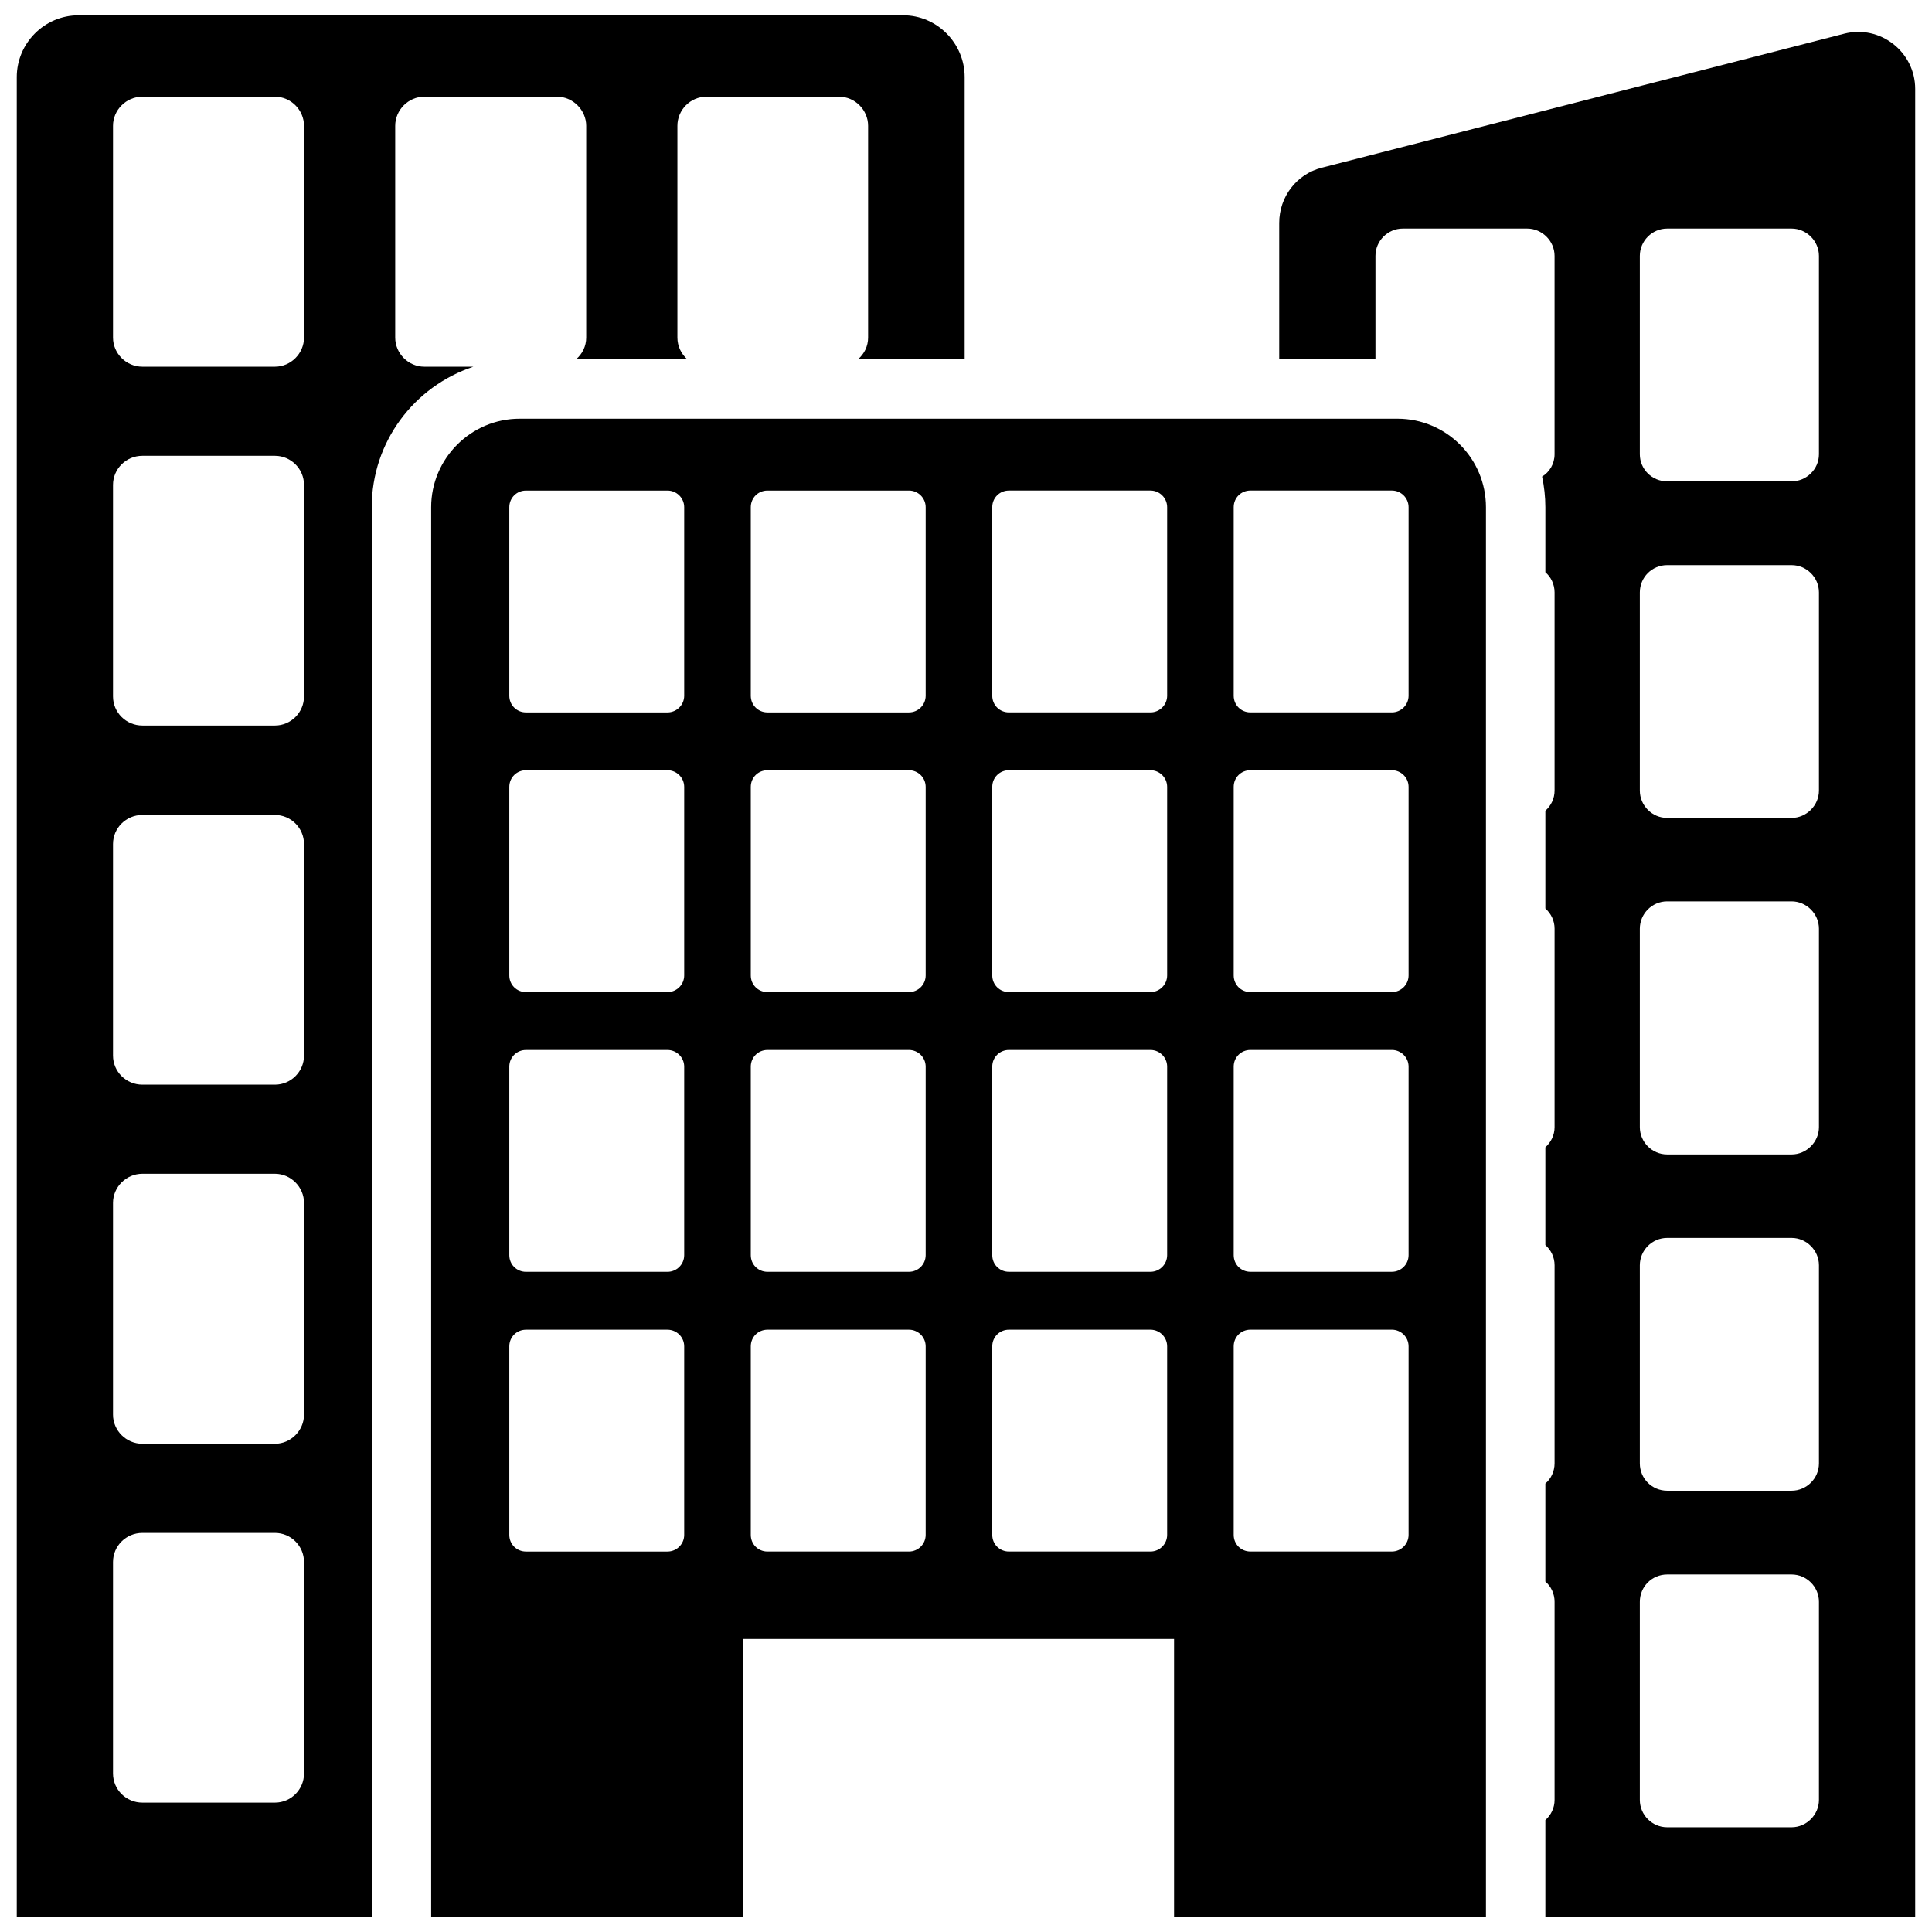 <?xml version="1.0" encoding="UTF-8"?>
<!-- Uploaded to: ICON Repo, www.iconrepo.com, Generator: ICON Repo Mixer Tools -->
<svg width="800px" height="800px" version="1.1" viewBox="144 144 512 512" xmlns="http://www.w3.org/2000/svg">
 <defs>
  <clipPath id="c">
   <path d="m148.09 148.09h251.91v503.81h-251.91z"/>
  </clipPath>
  <clipPath id="b">
   <path d="m483 152h168.9v499.9h-168.9z"/>
  </clipPath>
  <clipPath id="a">
   <path d="m258 254h280v397.9h-280z"/>
  </clipPath>
 </defs>
 <g>
  <g clip-path="url(#c)">
   <path d="m256.45 241.18c-4.25 0-7.715-3.543-7.715-7.715v-56.129c0-4.172 3.465-7.715 7.715-7.715h35.188c4.172 0 7.715 3.543 7.715 7.715v56.129c0 2.281-1.023 4.328-2.676 5.746h29.441c-1.574-1.418-2.598-3.465-2.598-5.746v-56.129c0-4.172 3.387-7.715 7.715-7.715h35.109c4.25 0 7.715 3.543 7.715 7.715v56.129c0 2.281-1.023 4.328-2.676 5.746h28.262v-74.785c0-8.973-7.32-16.375-16.297-16.375l-218.53 0.004c-9.055 0-16.375 7.398-16.375 16.375v487.52h94.07v-373.53c0-17.32 11.258-32.039 26.922-37.234zm-31.883 372.82c0 4.25-3.465 7.715-7.715 7.715h-35.109c-4.328 0-7.793-3.465-7.793-7.715v-56.047c0-4.25 3.465-7.715 7.793-7.715h35.109c4.25 0 7.715 3.465 7.715 7.715zm0-95.094c0 4.172-3.465 7.715-7.715 7.715h-35.109c-4.328 0-7.793-3.543-7.793-7.715v-56.129c0-4.172 3.465-7.715 7.793-7.715h35.109c4.25 0 7.715 3.543 7.715 7.715zm0-95.172c0 4.25-3.465 7.715-7.715 7.715h-35.109c-4.328 0-7.793-3.465-7.793-7.715v-56.047c0-4.25 3.465-7.715 7.793-7.715h35.109c4.25 0 7.715 3.465 7.715 7.715zm0-95.176c0 4.25-3.465 7.715-7.715 7.715h-35.109c-4.328 0-7.793-3.465-7.793-7.715v-56.047c0-4.25 3.465-7.715 7.793-7.715h35.109c4.25 0 7.715 3.465 7.715 7.715zm0-95.094c0 4.172-3.465 7.715-7.715 7.715h-35.109c-4.328 0-7.793-3.543-7.793-7.715v-56.129c0-4.172 3.465-7.715 7.793-7.715h35.109c4.25 0 7.715 3.543 7.715 7.715z"/>
  </g>
  <g clip-path="url(#b)">
   <path d="m632.73 152.93-138.39 35.504c-6.691 1.652-11.336 7.715-11.336 14.641v36.133h25.504v-27.395c0-3.938 3.227-7.242 7.242-7.242h32.984c3.938 0 7.242 3.305 7.242 7.242v52.586c0 2.519-1.34 4.723-3.305 5.902 0.551 2.598 0.867 5.352 0.867 8.109v17.238c1.496 1.258 2.441 3.227 2.441 5.352v52.508c0 2.125-0.945 4.016-2.441 5.352v25.898c1.496 1.34 2.441 3.227 2.441 5.352v52.586c0 2.125-0.945 4.016-2.441 5.352v25.898c1.496 1.34 2.441 3.227 2.441 5.352v52.508c0 2.125-0.945 4.094-2.441 5.352v25.977c1.496 1.258 2.441 3.227 2.441 5.352v52.508c0 2.125-0.945 4.016-2.441 5.352v25.586h98.008v-484.36c0-9.84-9.289-17.082-18.816-14.645zm-6.691 468.07c0 3.938-3.305 7.242-7.242 7.242h-32.984c-4.016 0-7.242-3.305-7.242-7.242v-52.508c0-4.016 3.227-7.242 7.242-7.242h32.984c3.938 0 7.242 3.227 7.242 7.242zm0-89.188c0 4.016-3.305 7.242-7.242 7.242h-32.984c-4.016 0-7.242-3.227-7.242-7.242v-52.508c0-3.938 3.227-7.242 7.242-7.242h32.984c3.938 0 7.242 3.305 7.242 7.242zm0-89.113c0 3.938-3.305 7.242-7.242 7.242h-32.984c-4.016 0-7.242-3.305-7.242-7.242v-52.586c0-3.938 3.227-7.242 7.242-7.242h32.984c3.938 0 7.242 3.305 7.242 7.242zm0-89.188c0 3.938-3.305 7.242-7.242 7.242h-32.984c-4.016 0-7.242-3.305-7.242-7.242v-52.508c0-4.016 3.227-7.242 7.242-7.242h32.984c3.938 0 7.242 3.227 7.242 7.242zm0-89.113c0 3.938-3.305 7.164-7.242 7.164h-32.984c-4.016 0-7.242-3.227-7.242-7.164v-52.586c0-3.938 3.227-7.242 7.242-7.242h32.984c3.938 0 7.242 3.305 7.242 7.242z"/>
  </g>
  <g clip-path="url(#a)">
   <path d="m514.34 254.96h-232.62c-12.91 0-23.457 10.547-23.457 23.457v373.53h82.734v-73.602h114.14v73.602h82.656v-373.53c-0.004-12.91-10.473-23.457-23.461-23.457zm-189.02 295.8c0 2.473-2.031 4.418-4.418 4.418h-37.512c-2.473 0-4.418-1.945-4.418-4.418v-49.957c0-2.473 1.945-4.418 4.418-4.418h37.512c2.387 0 4.418 1.945 4.418 4.418zm0-74.129c0 2.473-2.031 4.418-4.418 4.418h-37.512c-2.473 0-4.418-1.945-4.418-4.418v-49.957c0-2.473 1.945-4.418 4.418-4.418h37.512c2.387 0 4.418 1.945 4.418 4.418zm0-74.133c0 2.473-2.031 4.418-4.418 4.418h-37.512c-2.473 0-4.418-1.945-4.418-4.418v-49.957c0-2.473 1.945-4.418 4.418-4.418h37.512c2.387 0 4.418 1.945 4.418 4.418zm0-74.121c0 2.473-2.031 4.418-4.418 4.418h-37.512c-2.473 0-4.418-1.945-4.418-4.418v-49.957c0-2.473 1.945-4.418 4.418-4.418h37.512c2.387 0 4.418 1.945 4.418 4.418zm63.992 222.38c0 2.473-2.031 4.418-4.418 4.418h-37.512c-2.473 0-4.418-1.945-4.418-4.418v-49.957c0-2.473 1.945-4.418 4.418-4.418h37.512c2.387 0 4.418 1.945 4.418 4.418zm0-74.129c0 2.473-2.031 4.418-4.418 4.418h-37.512c-2.473 0-4.418-1.945-4.418-4.418v-49.957c0-2.473 1.945-4.418 4.418-4.418h37.512c2.387 0 4.418 1.945 4.418 4.418zm0-74.133c0 2.473-2.031 4.418-4.418 4.418h-37.512c-2.473 0-4.418-1.945-4.418-4.418v-49.957c0-2.473 1.945-4.418 4.418-4.418h37.512c2.387 0 4.418 1.945 4.418 4.418zm0-74.121c0 2.473-2.031 4.418-4.418 4.418h-37.512c-2.473 0-4.418-1.945-4.418-4.418v-49.957c0-2.473 1.945-4.418 4.418-4.418h37.512c2.387 0 4.418 1.945 4.418 4.418zm63.992 222.38c0 2.473-2.031 4.418-4.418 4.418h-37.512c-2.473 0-4.418-1.945-4.418-4.418v-49.957c0-2.473 1.945-4.418 4.418-4.418h37.512c2.387 0 4.418 1.945 4.418 4.418zm0-74.129c0 2.473-2.031 4.418-4.418 4.418h-37.512c-2.473 0-4.418-1.945-4.418-4.418v-49.957c0-2.473 1.945-4.418 4.418-4.418h37.512c2.387 0 4.418 1.945 4.418 4.418zm0-74.133c0 2.473-2.031 4.418-4.418 4.418h-37.512c-2.473 0-4.418-1.945-4.418-4.418v-49.957c0-2.473 1.945-4.418 4.418-4.418h37.512c2.387 0 4.418 1.945 4.418 4.418zm0-74.121c0 2.473-2.031 4.418-4.418 4.418h-37.512c-2.473 0-4.418-1.945-4.418-4.418v-49.957c0-2.473 1.945-4.418 4.418-4.418h37.512c2.387 0 4.418 1.945 4.418 4.418zm63.984 222.38c0 2.473-2.031 4.418-4.418 4.418h-37.512c-2.473 0-4.418-1.945-4.418-4.418v-49.957c0-2.473 1.945-4.418 4.418-4.418h37.512c2.387 0 4.418 1.945 4.418 4.418zm0-74.129c0 2.473-2.031 4.418-4.418 4.418h-37.512c-2.473 0-4.418-1.945-4.418-4.418v-49.957c0-2.473 1.945-4.418 4.418-4.418h37.512c2.387 0 4.418 1.945 4.418 4.418zm0-74.133c0 2.473-2.031 4.418-4.418 4.418h-37.512c-2.473 0-4.418-1.945-4.418-4.418v-49.957c0-2.473 1.945-4.418 4.418-4.418h37.512c2.387 0 4.418 1.945 4.418 4.418zm0-74.121c0 2.473-2.031 4.418-4.418 4.418h-37.512c-2.473 0-4.418-1.945-4.418-4.418v-49.957c0-2.473 1.945-4.418 4.418-4.418h37.512c2.387 0 4.418 1.945 4.418 4.418z"/>
  </g>
 </g>
</svg>